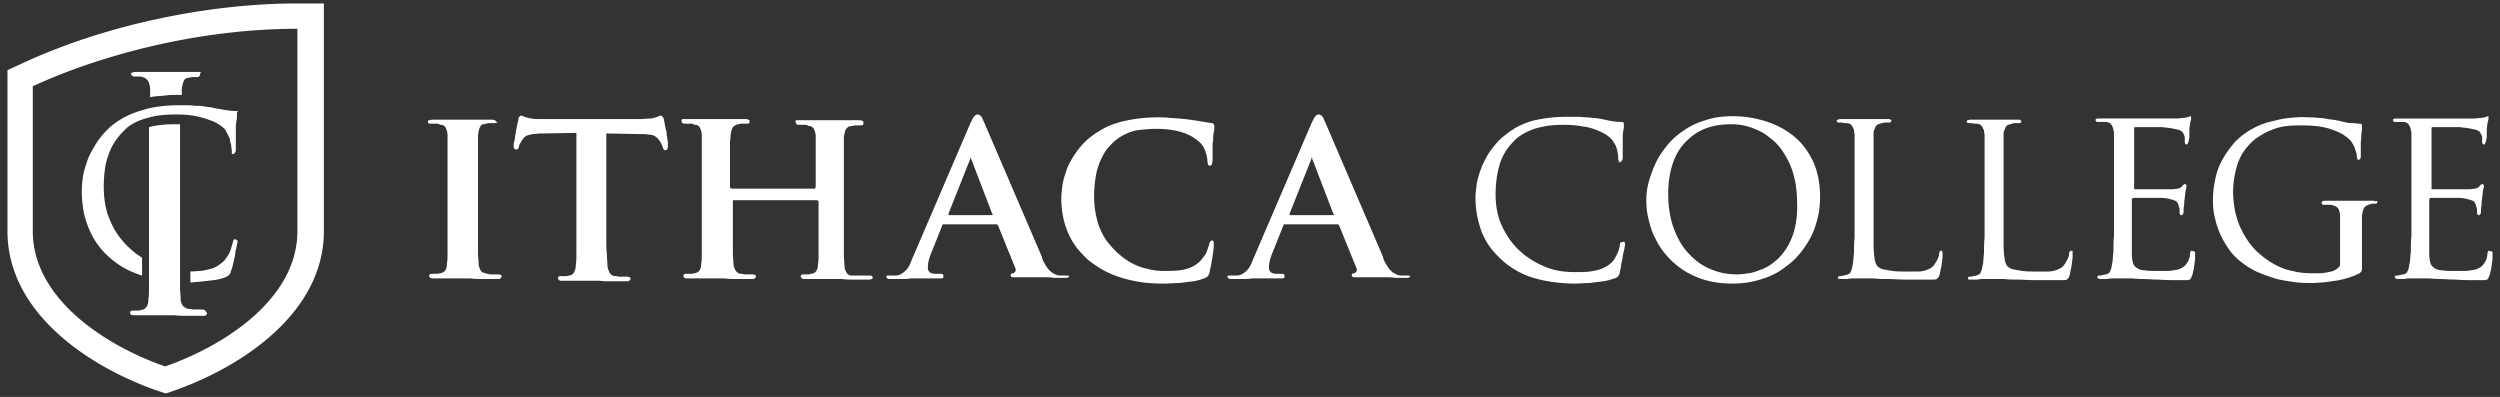 <svg xmlns="http://www.w3.org/2000/svg" viewBox="66 116 434.6 69"><rect x="66" y="116" width="434.6" height="69" fill="#333333" stroke="none"/><path fill="#fff" d="M247.7 161.7zm-130-45.1c-15.7 0-33.6 3.8-47.8 10.4l-2.6 1.2v28c0 14.1 14 23.5 26 27.7l1.5.5 1.5-.5c11.9-4.2 26-13.6 26-27.7v-39.6h-4.6zm0 39.6c0 11.6-12.4 19.8-23 23.5-10.6-3.7-23-11.9-23-23.5V131c11.4-5.3 28.6-10 46-10v35.2zm-19.3-26.6zm0 0h0zm0 0zm3.6 40.9c0 .1-.1.2-.2.3-.1.1-.3.1-.6.1h-2.6c-.9 0-1.6 0-2.3-.1h-6.9c-.3 0-.4 0-.6-.1-.1-.1-.2-.2-.2-.3 0-.1 0-.2.1-.3.1-.1.3-.1.5-.1h.8c.2 0 .4-.1.6-.1.4-.1.7-.3.9-.6.2-.3.3-.7.3-1.3.1-.5.1-1.2.1-2.1V163v-24.9c.1 0 .3-.1.4-.1 1.3-.3 2.7-.4 4-.4h1v28.2c0 .9.1 1.6.1 2.1 0 .4.1.7.2.9.1.3.3.5.5.6.2.2.5.3.9.3.2 0 .4.1.7.1h1.4c.2 0 .4.1.5.1.3.4.4.5.4.6zm5.3-12.6c0 .1 0 .2-.1.5 0 .3-.1.6-.2 1s-.1.8-.2 1.3c-.1.4-.2.9-.3 1.3-.1.4-.2.7-.3 1-.1.2-.1.4-.2.6l-.3.3c-.1.1-.3.2-.5.3-.6.2-1.2.4-2.1.5-.8.1-1.7.2-2.6.3-.5 0-1 .1-1.4.1v-1.9c.6 0 1.2-.1 1.8-.1.8-.1 1.5-.3 2.2-.5.7-.3 1.2-.7 1.8-1.2.3-.3.5-.7.8-1.1.2-.4.4-.8.5-1.2.1-.4.2-.7.3-1 0-.2.1-.3.1-.4.1-.1.1-.1.3-.1.1 0 .2.1.3.2.1-.1.1 0 .1.1zm-.1-22.1v.4c0 .2 0 .4-.1.7 0 .3-.1.7-.1 1.1v4c0 .3-.1.5-.2.6-.1.1-.2.2-.3.2-.1 0-.2-.1-.2-.1v-.1-.1-.2-.1c0-.2-.1-.5-.1-.9-.1-.4-.2-.8-.3-1.3l-.6-1.2c-.1-.1-.1-.2-.2-.3-.1-.2-.3-.3-.4-.4-.5-.4-1.1-.8-1.9-1.1-.8-.3-1.7-.6-2.7-.8-1-.2-2.1-.3-3.3-.3-1.7 0-3.2.1-4.4.4-1.2.3-2.2.6-2.9 1-.8.4-1.4.8-1.8 1.3-1 .9-1.7 1.9-2.3 3-.5 1.1-.9 2.2-1.1 3.4-.4 2.7-.4 5.6.4 8.2.5 1.4 1.1 2.7 2 3.9.9 1.2 1.9 2.2 3.1 3.1l.9.6v3.1c-.7-.2-1.4-.5-2.1-.8-1.3-.6-2.5-1.4-3.5-2.3-1.3-1.1-2.3-2.4-3-3.7-.7-1.3-1.2-2.7-1.5-4-.4-2.2-.5-4.1-.2-6.2.1-.9.4-1.8.7-2.7.3-1 .8-1.9 1.4-2.9.6-1 1.3-1.9 2.2-2.8.8-.8 1.8-1.5 2.9-2.1 1.1-.6 2.5-1.1 4-1.5 1.6-.4 3.4-.6 5.4-.6h1.8c.5 0 1 .1 1.5.1h.5l2.1.3c.1 0 .3.1.4.1.6.1 1.2.2 1.7.3.7.1 1.3.2 2 .2.2 0 .3 0 .4.1-.3.1-.2.2-.2.4zm-6.4-6.9c0 .2-.1.3-.2.4-.1.1-.3.1-.4.1h-.7c-.3 0-.5.1-.7.1-.1 0-.2.1-.2.1h-.1-.1c-.2.1-.3.2-.4.4-.2.3-.3.8-.4 1.5v1h-.9c-.6 0-1.3 0-1.9.1-.9.1-1.8.1-2.7.3v-.1-.3-1c0-.4-.1-.8-.2-1.1-.1-.3-.3-.5-.4-.6-.2-.2-.4-.3-.7-.4-.2-.1-.5-.1-.7-.1h-.7c-.2 0-.3 0-.4-.1-.1-.1-.2-.2-.2-.4 0-.1.1-.2.2-.2.2 0 .4-.1.7-.1h10.6c.3 0 .5 0 .7.1-.3.1-.2.2-.2.3zm176.1 29c.1.1.1.3.1.4v.6c0 .3-.1.6-.1 1-.1.4-.1.8-.2 1.2-.1.4-.1.8-.2 1.2-.1.4-.2.7-.2 1-.1.3-.2.5-.3.7-.1.1-.4.3-.7.4-.5.2-1.2.4-1.9.5l-2.4.3c-.9 0-1.7.1-2.6.1-1.7 0-3.4-.1-4.9-.4-1.6-.3-3-.7-4.4-1.3-1.4-.6-2.6-1.4-3.8-2.3-1.2-1.1-2.2-2.2-2.9-3.4-.7-1.2-1.2-2.5-1.5-3.8-.3-1.3-.4-2.5-.4-3.7 0-.6.1-1.4.2-2.2.1-.8.4-1.7.7-2.6.3-.9.8-1.8 1.4-2.7.6-.9 1.3-1.8 2.2-2.6.9-.8 2-1.5 3.1-2.1 1.2-.6 2.5-1 4-1.3 1.5-.3 3.2-.5 5.1-.5.8 0 1.5 0 2.1.1.6 0 1.2.1 1.8.1.6.1 1.1.1 1.7.2.7.1 1.4.2 2 .3l1.8.3c.2 0 .4.1.4.2.1.1.1.2.1.3v.4c0 .2 0 .4-.1.6 0 .3-.1.6-.1 1 0 .3 0 .7-.1 1V143.8c0 .3-.1.5-.1.7-.1.2-.2.3-.4.3-.1 0-.3-.1-.3-.2s-.1-.3-.1-.6c0-.6-.2-1.2-.4-1.8-.2-.6-.6-1.2-1.1-1.6-.7-.6-1.6-1.2-2.9-1.6-1.3-.4-2.8-.6-4.5-.6-1.1 0-2.1.1-3 .2-.9.1-1.7.4-2.3.7-.7.3-1.3.7-1.9 1.2-.9.8-1.7 1.7-2.2 2.8-.5 1-.9 2.1-1.1 3.3-.2 1.2-.3 2.3-.3 3.6 0 1.8.3 3.3.7 4.7.5 1.4 1.1 2.6 2 3.6.8 1 1.8 1.9 2.8 2.6 1 .7 2.1 1.2 3.2 1.5 1.1.3 2.2.5 3.2.5 1.1 0 2.1 0 2.9-.1.8-.1 1.6-.3 2.2-.6.6-.3 1.2-.7 1.7-1.3.2-.3.4-.5.6-.8.2-.3.3-.6.4-.9.1-.3.2-.6.3-.8 0-.3.1-.5.2-.6.1-.1.2-.2.3-.2 0-.1.1 0 .2.1zm202.4-6.8c0 .1 0 .1-.1.2s-.1.1-.2.1h-.4c-.1 0-.3 0-.5.1-.5.1-.9.3-1.1.6-.2.3-.3.8-.4 1.4v9.2c0 .3-.1.4-.1.5l-.3.3c-.6.3-1.3.6-2 .8-.7.2-1.4.4-2.2.5l-2.1.3c-.7 0-1.3.1-1.9.1-.7 0-1.6 0-2.6-.1s-2.1-.3-3.2-.5c-1.1-.3-2.3-.7-3.5-1.2-1.2-.5-2.3-1.2-3.4-2.1-.6-.5-1.2-1.1-1.7-1.8s-1-1.5-1.5-2.5c-.4-.9-.8-1.9-1-2.9-.3-1-.4-2.2-.4-3.3 0-1.5.2-2.8.5-4.1.3-1.3.8-2.4 1.4-3.4.6-1 1.3-1.9 2-2.7.8-.8 1.6-1.4 2.4-1.9 1.2-.7 2.3-1.2 3.5-1.5 1.2-.3 2.4-.6 3.5-.7 1.1-.1 2.2-.2 3.2-.1.6 0 1.2 0 1.8.1.6 0 1.2.1 1.7.2s1 .1 1.4.2c.4.1.7.1.9.2.3.1.6.1.9.2.4.1.7.1 1.1.1.4 0 .7.1 1.1.1.2 0 .3 0 .4.1.1.1.1.1.1.2v.5c0 .2 0 .5-.1.9 0 .4 0 .9-.1 1.5v2.3c0 .3 0 .5-.1.6-.1.1-.2.2-.3.2-.1 0-.2-.1-.2-.2s-.1-.2-.1-.4 0-.4-.1-.7l-.3-.9c-.1-.3-.3-.6-.5-.9-.3-.5-.9-.9-1.6-1.4-.8-.4-1.7-.8-2.9-1.1-1.2-.3-2.6-.4-4.3-.4-.8 0-1.6 0-2.4.1-.9.1-1.8.3-2.7.7-.9.3-1.9.9-2.9 1.6-.7.6-1.4 1.3-2 2.2-.6.9-1 1.9-1.3 3.1a16 16 0 0 0-.5 3.9c0 1.3.2 2.5.4 3.6.3 1.1.6 2.1 1.1 3 .4.9.9 1.6 1.3 2.2.5.6.9 1.1 1.2 1.4 1 .9 2 1.7 3.1 2.3 1.1.6 2.1 1 3.2 1.2 1.1.3 2.3.4 3.4.4h1.4c.5 0 1-.1 1.5-.2s.9-.2 1.2-.4c.2-.1.3-.2.4-.3l.3-.3c.1-.1.1-.3.1-.5v-6.4-1.8c0-.5-.1-.8-.2-1.1-.1-.3-.3-.4-.5-.6-.2-.1-.5-.2-.9-.3h-1.3c-.1 0-.1 0-.2-.1s-.1-.1-.1-.2 0-.2.1-.3c.1 0 .2-.1.5-.1h8.2c.2 0 .4 0 .5.1.4-.1.4 0 .4.1zm-31.7 8.8v1c0 .3-.1.6-.1 1-.1.4-.1.8-.2 1.1-.1.4-.1.6-.2.8-.1.3-.2.5-.3.7-.1.1-.4.2-.6.2H445c-1.4 0-2.7 0-3.8-.1-1.1 0-2.1-.1-2.8-.1-.8 0-1.5-.1-2-.1h-2.9c-.4 0-.8 0-1.2.1h-1.1c-.2 0-.3 0-.4-.1-.1 0-.2-.1-.2-.2s0-.1.1-.2c0-.1.1-.1.2-.1.2 0 .4 0 .6-.1.2 0 .4-.1.6-.1.2 0 .4-.2.6-.3.1-.2.2-.4.3-.7.1-.3.1-.6.2-1 .1-.5.1-1.2.2-2 0-.8 0-1.7.1-2.7v-9.8-2.9-2-1.4-.9-.7c0-.4-.1-.8-.2-1.1-.1-.3-.2-.5-.4-.7-.2-.2-.5-.3-1-.3h-1.3c-.1 0-.1 0-.2-.1s-.1-.1-.1-.2 0-.2.1-.2c.1-.1.2-.1.5-.1h13.6c.4 0 .7-.1 1-.1.3 0 .6-.1.7-.1.1 0 .2-.1.3-.1.1 0 .2-.1.3-.1.1 0 .1 0 .1.1v.2c0 .1 0 .3-.1.6s-.1.7-.2 1.2v1.2c0 .3 0 .5-.1.7 0 .2 0 .4-.1.5 0 .1-.1.2-.1.3-.1.1-.1.1-.2.1s-.2 0-.2-.1c-.1-.1-.1-.2-.1-.4v-.6c0-.3-.1-.5-.2-.7-.1-.2-.2-.4-.4-.5-.2-.1-.4-.3-.8-.3-.4-.1-.9-.2-1.6-.3-.1 0-.4 0-.8-.1h-4.8c-.1 0-.1 0-.2.1V148.8c0 .1.1.1.2.1H443.5c.5 0 .8-.1 1.1-.1.3-.1.6-.2.7-.4l.3-.3c.1-.1.2-.1.2-.1.1 0 .1 0 .2.1 0 0 .1.1.1.2s0 .3-.1.6-.1.8-.2 1.4c0 .3-.1.6-.1.9 0 .3 0 .6-.1.9v.6c0 .2 0 .3-.1.5-.1.1-.1.2-.3.2-.1 0-.2 0-.2-.1s-.1-.1-.1-.3v-.6c0-.2-.1-.4-.2-.7 0-.2-.1-.3-.2-.5s-.3-.3-.6-.4c-.3-.1-.7-.2-1.1-.3-.2 0-.5-.1-.9-.1h-5c-.1 0-.2 0-.2.1s-.1.1-.1.2V160.2c0 .6.1 1.1.2 1.5.1.4.4.7.7.9.3.2.8.4 1.4.4.6.1 1.4.1 2.3.1h1.2c.5 0 .9 0 1.4-.1.5-.1.9-.1 1.2-.3.3-.1.6-.3.8-.5.2-.2.4-.5.6-.8.1-.3.3-.7.3-1.2 0-.2.1-.4.1-.5.1-.1.1-.1.2-.1.5.1.5.1.6.3zm51.7 0v1c0 .3-.1.6-.1 1-.1.4-.1.8-.2 1.1-.1.4-.1.6-.2.8-.1.3-.2.5-.3.7-.1.1-.4.2-.6.2h-1.2c-1.4 0-2.7 0-3.8-.1-1.1 0-2.1-.1-2.8-.1-.8 0-1.5-.1-2-.1h-2.9c-.4 0-.8 0-1.2.1h-1.1c-.2 0-.3 0-.4-.1-.1 0-.2-.1-.2-.2s0-.1.1-.2c0-.1.1-.1.2-.1.2 0 .4 0 .6-.1.2 0 .4-.1.6-.1.2 0 .4-.2.6-.3.1-.2.2-.4.3-.7.1-.3.1-.6.2-1 .1-.5.1-1.2.2-2 0-.8 0-1.7.1-2.7v-9.8-2.9-2-1.4-.9-.7c0-.4-.1-.8-.2-1.1-.1-.3-.2-.5-.4-.7-.2-.2-.5-.3-1-.3h-1.3c-.1 0-.1 0-.2-.1s-.1-.1-.1-.2 0-.2.1-.2c.1-.1.2-.1.5-.1h13.6c.4 0 .7-.1 1-.1.3 0 .5-.1.7-.1.1 0 .1 0 .3-.1.1 0 .2-.1.3-.1.1 0 .1 0 .1.1v.2c0 .1 0 .3-.1.6s-.1.7-.2 1.2v1.2c0 .3 0 .5-.1.7 0 .2 0 .4-.1.5 0 .1-.1.2-.1.3-.1.1-.1.1-.2.1s-.2 0-.2-.1c-.1-.1-.1-.2-.1-.4v-.6c0-.3-.1-.5-.2-.7-.1-.2-.2-.4-.4-.5-.2-.1-.4-.3-.8-.3-.4-.1-.9-.2-1.6-.3-.1 0-.4 0-.8-.1h-4.8c-.1 0-.1 0-.2.1V148.8c0 .1.1.1.2.1H495.2c.5 0 .8-.1 1.1-.1.3-.1.6-.2.7-.4l.3-.3c.1-.1.2-.1.2-.1.1 0 .1 0 .2.1 0 0 .1.1.1.2s0 .3-.1.6-.1.8-.2 1.4c0 .3-.1.6-.1.9 0 .3 0 .6-.1.9v.6c0 .2 0 .3-.1.5-.1.1-.1.2-.3.2-.1 0-.2 0-.2-.1s-.1-.1-.1-.3v-.6c0-.2-.1-.4-.2-.7 0-.2-.1-.3-.2-.5s-.3-.3-.6-.4c-.3-.1-.7-.2-1.1-.3-.2 0-.5-.1-.9-.1h-5c-.1 0-.2 0-.2.1s-.1.1-.1.2V160.2c0 .6.1 1.1.2 1.5.1.4.4.7.7.9.3.2.8.4 1.4.4.6.1 1.4.1 2.3.1h1.2c.5 0 .9 0 1.4-.1.5-.1.9-.1 1.2-.3.3-.1.6-.3.8-.5.2-.2.4-.5.6-.8.1-.3.3-.7.3-1.2 0-.2.1-.4.1-.5.1-.1.1-.1.2-.1.5.1.5.1.6.3zm-150.9-1.8c.1.1.1.2.1.4 0 .1 0 .2-.1.5 0 .3-.1.6-.2 1s-.1.8-.2 1.2c-.1.4-.2.8-.2 1.2-.1.4-.2.7-.2 1-.1.2-.1.4-.2.5l-.3.3c-.1.1-.3.2-.5.2-.5.2-1.2.4-1.9.5l-2.4.3c-.9 0-1.7.1-2.5.1-1.9 0-3.6-.2-5.2-.5-1.5-.3-2.9-.7-4.1-1.3-1.2-.6-2.3-1.3-3.3-2.2-1.2-1.1-2.2-2.2-2.9-3.5-.7-1.2-1.1-2.5-1.4-3.8-.3-1.3-.4-2.5-.4-3.7 0-.6.1-1.3.2-2.2.1-.8.4-1.7.7-2.6.3-.9.8-1.8 1.3-2.7.6-.9 1.3-1.8 2.1-2.6.8-.7 1.7-1.4 2.7-2 1.1-.6 2.3-1.1 3.8-1.4 1.5-.3 3.2-.5 5.1-.5h1.7c.6 0 1.3.1 1.9.1.7.1 1.3.1 1.9.2.7.1 1.4.3 2 .4.6.1 1.3.2 1.9.2.2 0 .3 0 .4.1.1.1.1.2.1.3v.4c0 .2 0 .4-.1.6 0 .3-.1.6-.1 1.1v3.7c0 .3-.1.5-.2.6-.1.1-.2.2-.3.2-.1 0-.2-.1-.2-.2s-.1-.3-.1-.6c0-.5-.1-1-.2-1.4-.1-.5-.3-.9-.6-1.3-.2-.4-.5-.7-.9-1-.5-.4-1.1-.7-1.8-1-.7-.3-1.6-.6-2.6-.7-1-.2-2-.3-3.2-.3-1.6 0-3 .1-4.1.4-1.1.2-2 .6-2.8 1-.7.4-1.3.8-1.7 1.2-.9.9-1.6 1.8-2.1 2.8-.5 1-.8 2.1-1 3.2-.2 1.1-.3 2.3-.3 3.6 0 1.4.2 2.8.6 4.1.4 1.3 1.1 2.5 1.9 3.7.8 1.1 1.8 2.1 2.9 2.9 1.1.8 2.4 1.5 3.8 2s2.9.7 4.6.7c1 0 1.8 0 2.6-.1s1.5-.3 2.1-.5c.6-.3 1.2-.6 1.7-1.1.3-.3.5-.6.7-1 .2-.4.4-.8.5-1.1.1-.4.2-.7.2-.9 0-.2.1-.3.1-.4 0-.1.1-.1.3-.1.2-.1.3-.1.4 0zm41.4 6.4h0zm0 0h-.2.2zm-237.4-27.2c0 .1-.1.1 0 0-.2.1-.3.1-.4.1H151.1c-.2 0-.5.1-.7.1-.1 0-.1 0-.2.1h-.1-.1-.1c-.2.1-.3.2-.4.4-.2.3-.3.8-.4 1.4V159.8c0 .8.1 1.5.1 2 0 .3.1.6.2.9.1.2.2.4.4.6.2.1.5.2.9.3.2 0 .4.1.6.1H152.6c.2 0 .4.1.5.1.1.1.1.2.1.3 0 .1-.1.2-.2.3-.1.1-.3.1-.5.1H150c-.8 0-1.5 0-2.2-.1H141.4c-.2 0-.4 0-.6-.1-.1-.1-.2-.2-.2-.3 0-.1 0-.2.1-.3.1-.1.3-.1.5-.1h.8c.2 0 .4-.1.6-.1.4-.1.7-.3.8-.5.2-.3.3-.7.3-1.2.1-.5.1-1.2.1-2v-2.7-14.7-1.3-.2-.3-.4-.7c0-.4-.1-.8-.2-1-.1-.3-.2-.5-.4-.6-.1-.1-.2-.1-.3-.2h-.1-.1-.1c-.1 0-.1 0-.2-.1-.2-.1-.4-.1-.7-.1h-.8-.1c-.1 0-.2 0-.3-.1h-.1v-.2-.1-.1s.1-.1.2-.1.4-.1.7-.1h10c.3 0 .5 0 .7.1.1 0 .1.1.2.1v.2c.3-.1.3 0 .2.1m29.7 4.1c0 .2 0 .3-.1.5-.1.1-.1.2-.3.2h-.2l-.1-.1c-.1-.1-.1-.2-.2-.4 0-.1-.1-.3-.2-.5s-.2-.5-.4-.7c-.2-.3-.4-.5-.7-.7-.3-.2-.7-.3-1.2-.3-.4-.1-.9-.1-1.5-.1h-.3l-5.5-.1v18.2c0 1 0 1.9.1 2.7 0 .8.1 1.5.1 2 0 .3.1.7.2.9.1.3.2.5.4.7.2.2.5.3.9.3.2 0 .4.1.6.1H175c.2 0 .4.1.5.1.1.1.1.2.1.3 0 .1-.1.2-.2.3-.1.1-.3.1-.5.1h-2.5c-.8 0-1.5 0-2.2-.1h-1.4-.1H163.6c-.2 0-.3 0-.4-.1-.1-.1-.2-.2-.2-.3 0-.1 0-.2.1-.3.1-.1.3-.1.5-.1h.8c.2 0 .4-.1.6-.1.4-.1.7-.3.8-.6.2-.3.3-.8.3-1.3.1-.5.1-1.2.1-2v-2.7-18.2h-.2l-5.5.1h-.3c-.6 0-1.1.1-1.5.1-.5.1-.9.2-1.2.3-.3.2-.5.4-.7.7-.2.3-.3.5-.4.7-.1.2-.2.4-.2.5 0 .2-.1.3-.2.4l-.1.1h-.2c-.1 0-.2-.1-.3-.2-.1-.1-.1-.3-.1-.5 0-.1 0-.4.1-.7.1-.3.1-.7.2-1.1 0-.3.1-.5.1-.8 0-.1.1-.3.1-.4.1-.4.1-.7.2-1 .1-.3.1-.5.1-.5 0-.2.1-.3.1-.4 0 0 0-.1.1-.1.1-.1.2-.2.3-.2.1 0 .3.1.6.2.2.1.6.2 1.1.3.6.1 1.2.1 1.9.1h17.1c.7 0 1.3-.1 1.9-.1.5-.1.8-.2 1.1-.3.2-.1.4-.2.6-.2.1 0 .2.1.3.2 0 0 0 .1.1.1 0 .1.1.2.1.4 0 .1.1.2.1.5.1.3.1.6.2 1 0 .1.1.3.1.4.1.3.1.5.1.8.1.4.1.8.2 1.1v.8zm35.5 22.6c.1.1-.1-.1 0 0s-.1-.1 0 0-.1-.1 0 0 .1.2.1.3c0 .1-.1.2-.1.2h-.1c-.1.1-.3.1-.5.1h-2.5c-.8 0-1.5 0-2.2-.1H205.9c-.2 0-.3 0-.4-.1h-.1c-.1-.1-.2-.2-.2-.3 0-.1 0-.2.1-.3.1-.1.3-.1.5-.1h.7c.2 0 .3 0 .4-.1h.2c.4-.1.7-.3.8-.5.2-.3.3-.7.3-1.2.1-.5.1-1.2.1-2v-1.3-1.4-.1-1.2V151.1c0-.1 0-.1-.1-.2-.1 0-.1-.1-.1-.1h-14.6l-.1.1v8.9c0 .8.1 1.5.1 2 0 .3.1.6.2.9.1.2.2.4.4.6.1.1.2.1.3.2.2.1.3.1.5.1s.4.1.6.1H196.8c.2 0 .4.1.5.1.1.1.1.2.1.3 0 .1-.1.2-.2.3-.1.1-.3.1-.5.1h-.1H194.2c-.8 0-1.5 0-2.2-.1h-1.5-5c-.2 0-.4 0-.5-.1-.1-.1-.2-.2-.2-.3 0-.1 0-.2.1-.3.1-.1.3-.1.5-.1h.8c.2 0 .4-.1.6-.1.4-.1.7-.3.8-.5.2-.3.3-.7.3-1.2.1-.5.1-1.2.1-2v-2.7-14.7-1.3-.2-.3-.4-.7c0-.4-.1-.8-.2-1-.1-.3-.2-.5-.4-.6-.1-.1-.2-.1-.3-.2h-.1-.1-.1c-.1 0-.1 0-.2-.1-.2-.1-.4-.1-.7-.1h-.8-.1c-.1 0-.2 0-.3-.1-.1 0-.1-.1-.2-.2v-.2-.1-.1s.1-.1.2-.1H195.4c.3 0 .5 0 .7.1.1 0 .1.1.2.1v.4c-.1.2-.3.2-.5.2H195.2 194.9c-.2 0-.4.1-.6.1-.4.1-.7.3-.9.5-.2.3-.3.8-.4 1.4 0 .3 0 .6-.1 1v8.1l.1.1c.1 0 .1.1.2.1h14.4c.1 0 .1 0 .1-.1 0 0 .1-.1.1-.2v-5.9-1.3-.2-.3-.4-.7c0-.4-.1-.8-.2-1-.1-.3-.2-.5-.4-.6-.1-.1-.2-.1-.3-.2h-.1-.1-.1c-.1 0-.1 0-.2-.1-.2-.1-.4-.1-.7-.1h-.8-.1c-.1 0-.2 0-.3-.1-.1-.1-.2-.3-.2-.5v-.1s.1-.1.2-.1H215.2c.3 0 .5 0 .7.1 0 0 .1 0 .1.1 0 0 .1 0 .1.1v.4c-.1.2-.4.2-.6.2h-.8c-.2 0-.4.1-.6.1h-.1c-.1 0-.1 0-.2.1h-.1-.1-.1l-.3.3-.1.1c-.2.3-.3.8-.4 1.4V160.2c0 .8.1 1.5.1 2 0 .3.1.6.2.9.1.2.2.4.4.6.2.1.3.2.6.2h2.1c1.2 0 1.4 0 1.5.1.1.1-.1-.1 0 0zm34.3.2s0-.1 0 0c0-.1 0-.1 0 0 0-.1 0-.1 0 0 0-.1-.1-.1-.1-.2-.1-.1-.2-.1-.3-.1h-1.2c-.6 0-1-.3-1.4-.5-.4-.3-.7-.6-1-1.1-.1-.1-.2-.3-.3-.5-.2-.3-.4-.7-.5-1.2l-10-23.3c-.2-.4-.3-.7-.4-.9 0 0-.3-.5-.8-.5-.3 0-.6.4-.7.5l-.5 1-10 23.3c-.2.4-.3.8-.5 1.2 0 .1-.1.1-.1.2s-.1.1-.1.2c-.3.5-.6.8-1 1.1-.4.3-.8.5-1.4.5h-1.2c-.2 0-.3 0-.3.1v.1c0 .2.1.3.2.3.1.1.3.1.5.1H222.7c.6 0 1.2 0 1.6-.1H229.5c.2 0 .3 0 .4-.1.1 0 .1-.1.1-.1v-.1-.1c0-.1 0-.2-.1-.3-.1-.1-.2-.1-.5-.1h-.6c-.6 0-1-.1-1.2-.3-.2-.2-.3-.4-.3-.8 0-.2 0-.5.1-1 .1-.4.2-.8.4-1.3l2-5c0-.1.1-.2.1-.2H239.3c.1 0 .1.1.2.2l3 7.4c.1.2.1.4 0 .6l-.3.3h-.2c-.1 0-.2.1-.3.2V164l.1.1c.1.1.4.1.6.1h5.2c.4 0 1 0 1.6.1h2c.2 0 .4 0 .5-.1.1 0 .1-.1.2-.2v-.1.3zm-13.3-10.9s-.1.1-.2.1H231c-.1 0-.1 0-.1-.1v-.2l3.7-9.3s.1-.2.1-.3v-.1h.1v.1c0 .1.1.3.1.3l3.6 9.4c.1 0 .1 0 .1.1zm142.7-9c-.8-1.7-1.8-3.2-3.2-4.4-1.4-1.2-3-2.1-4.8-2.7-1.8-.6-3.8-1-6-1-1.8 0-3.4.2-4.8.7-1.4.4-2.7 1-3.8 1.8-1.1.7-2.1 1.6-2.9 2.6-.8 1-1.5 2-2 3.1s-.9 2.2-1.2 3.3c-.3 1.1-.4 2.1-.4 3.1 0 1.1.1 2.2.4 3.4.3 1.1.6 2.3 1.2 3.3.5 1.1 1.2 2.1 2 3 .8.9 1.8 1.8 2.9 2.5 1.1.7 2.4 1.3 3.8 1.7 1.4.4 3 .6 4.7.6 1.8 0 3.6-.3 5.1-.8 1.6-.5 3-1.2 4.2-2.2 1.3-.9 2.3-2 3.2-3.3.9-1.3 1.6-2.6 2-4.1.5-1.5.7-3.1.7-4.7 0-2.3-.4-4.2-1.1-5.9zm-3.3 11.4c-.3 1.3-.8 2.4-1.4 3.4-.6.9-1.2 1.7-2 2.3-.7.6-1.5 1.1-2.3 1.4-.8.3-1.5.6-2.3.7-.7.1-1.4.2-2 .2-1.7 0-3.3-.3-4.8-1-1.5-.6-2.7-1.6-3.8-2.8-1.1-1.2-1.9-2.7-2.5-4.4-.6-1.7-.9-3.7-.9-5.8 0-2 .3-3.8.8-5.3s1.3-2.8 2.3-3.8c1-1 2.1-1.8 3.5-2.3 1.3-.5 2.8-.7 4.4-.7 1.2 0 2.4.2 3.5.6 1.1.4 2.2.9 3.1 1.7 1 .7 1.8 1.6 2.5 2.7s1.3 2.3 1.7 3.8c.4 1.4.6 3 .6 4.8.1 1.7-.1 3.2-.4 4.5zm-66.8 8.5s0-.1 0 0c0-.1 0-.1 0 0 0-.1 0-.1 0 0 0-.1-.1-.1-.1-.2-.1-.1-.2-.1-.3-.1h-1.2c-.6 0-1-.3-1.4-.5-.4-.3-.7-.6-1-1.1-.1-.1-.2-.3-.3-.5-.2-.3-.4-.7-.5-1.2l-10-23.3c-.2-.4-.3-.7-.4-.9 0 0-.3-.5-.8-.5-.3 0-.6.4-.7.5l-.5 1-10 23.3c-.2.4-.3.8-.5 1.2 0 .1-.1.1-.1.2s-.1.1-.1.2c-.3.5-.6.8-1 1.1-.4.3-.8.5-1.4.5h-1.2c-.2 0-.3 0-.3.1v.1c0 .2.1.3.2.3.1.1.3.1.5.1H282c.6 0 1.2 0 1.6-.1H288.8c.2 0 .3 0 .4-.1l.1-.1v-.1-.1c0-.1 0-.2-.1-.3-.1-.1-.2-.1-.5-.1h-.6c-.6 0-1-.1-1.2-.3-.2-.2-.3-.4-.3-.8 0-.2 0-.5.1-1 .1-.4.2-.8.4-1.3l2-5c0-.1.1-.2.1-.2H298.6c.1 0 .1.1.2.2l3 7.4c.1.2.1.4 0 .6l-.3.3h-.2c-.1 0-.2.1-.3.2V164l.1.1c.1.1.4.1.6.1h5.2c.4 0 1 0 1.6.1h2c.2 0 .4 0 .5-.1.1 0 .1-.1.2-.2v-.1.3zm-13.3-10.9s-.1.1-.2.1h-7.4c-.1 0-.1 0-.1-.1v-.2l3.7-9.3s.1-.2.1-.3v-.1h.1v.1c0 .1.1.3.1.3l3.6 9.4c.2 0 .2 0 .1.1zm9.1 8.4zm96.6-2.1c0 .1.1.2.1.4v.6c0 .3-.1.6-.1 1-.1.4-.1.8-.2 1.1-.1.4-.1.7-.2 1-.1.2-.1.4-.2.5l-.3.3c-.2.1-.4.1-.7.1h-4.9c-1.1 0-2.1-.1-3-.1-.9 0-1.6 0-2.3-.1H390h-1.6c-.4 0-.8 0-1.2.1h-1.4-.1c-.1 0-.2-.1-.2-.2s0-.1.1-.2c0-.1.1-.1.2-.1.2 0 .4 0 .6-.1.2 0 .4-.1.6-.1l.6-.3c.1-.2.2-.4.3-.7.1-.3.1-.6.2-.9.1-.5.1-1.2.2-2 0-.8 0-1.7.1-2.7v-12.7-2-1.4-.9-.7c0-.3-.1-.6-.1-.9 0-.1 0-.1-.1-.2-.1-.3-.2-.5-.4-.7-.2-.2-.5-.3-.9-.3-.2 0-.5 0-.7-.1h-.6c-.1 0-.1 0-.2-.1s-.1-.1-.1-.2 0-.2.2-.2c.1 0 .2-.1.4-.1h8.3c.2 0 .3 0 .4.1.1 0 .2.1.2.2s0 .1-.1.2c-.1 0-.1.1-.2.1h-.6c-.2 0-.5 0-.7.1-.4.1-.7.2-.9.3-.2.2-.3.4-.4.7 0 .1 0 .1-.1.2-.1.2-.1.5-.1.9v18.9c0 1.2.1 2 .2 2.7.1.6.3 1 .5 1.2.2.2.5.4.9.5.4.1 1 .2 1.7.3.7.1 1.5.1 2.5.1h1.9c.6 0 1.1-.1 1.6-.3.5-.2.9-.4 1.2-.8.2-.3.4-.6.6-1 .2-.4.3-.7.3-1.1 0-.1.1-.2.1-.3.1-.1.2-.1.3-.1-.1-.1 0-.1.1 0 0 .1-.1-.1 0 0zm22.7.5v.6c0 .3-.1.6-.1 1-.1.4-.1.8-.2 1.1-.1.4-.1.7-.2 1-.1.2-.1.4-.2.5l-.3.3c-.2.1-.4.1-.7.1h-4.9c-1.1 0-2.1-.1-3-.1-.9 0-1.6 0-2.3-.1h-1.8-1.6c-.4 0-.8 0-1.2.1h-1.4-.1c-.1 0-.2-.1-.2-.2s0-.1.1-.2c0-.1.1-.1.2-.1.2 0 .4 0 .6-.1.2 0 .4-.1.6-.1l.6-.3c.1-.2.2-.4.3-.7.1-.3.1-.6.2-.9.1-.5.1-1.2.2-2 0-.8 0-1.7.1-2.7v-12.7-2-1.4-.9-.7c0-.3-.1-.6-.1-.9 0-.1 0-.1-.1-.2-.1-.3-.2-.5-.4-.7-.2-.2-.5-.3-.9-.3-.2 0-.5 0-.7-.1h-.6c-.1 0-.1 0-.2-.1s-.1-.1-.1-.2 0-.2.2-.2c.1 0 .2-.1.4-.1h8.3c.2 0 .3 0 .4.1.1 0 .2.1.2.2s0 .1-.1.2c-.1 0-.1.1-.2.1h-.6c-.2 0-.5 0-.7.1-.4.1-.7.2-.9.3-.2.2-.3.4-.4.7 0 .1 0 .1-.1.2-.1.2-.1.5-.1.9v18.8c0 1.2.1 2 .2 2.7.1.6.3 1 .5 1.2.2.2.5.4.9.5.4.1 1 .2 1.7.3.7.1 1.5.1 2.5.1h1.9c.6 0 1.1-.1 1.6-.3.5-.2.9-.4 1.2-.8.2-.3.4-.6.6-1 .2-.4.3-.7.3-1.1 0-.1.1-.2.1-.3.1-.1.2-.1.3-.1.1 0 .2 0 .2.1v.4z"></path></svg>